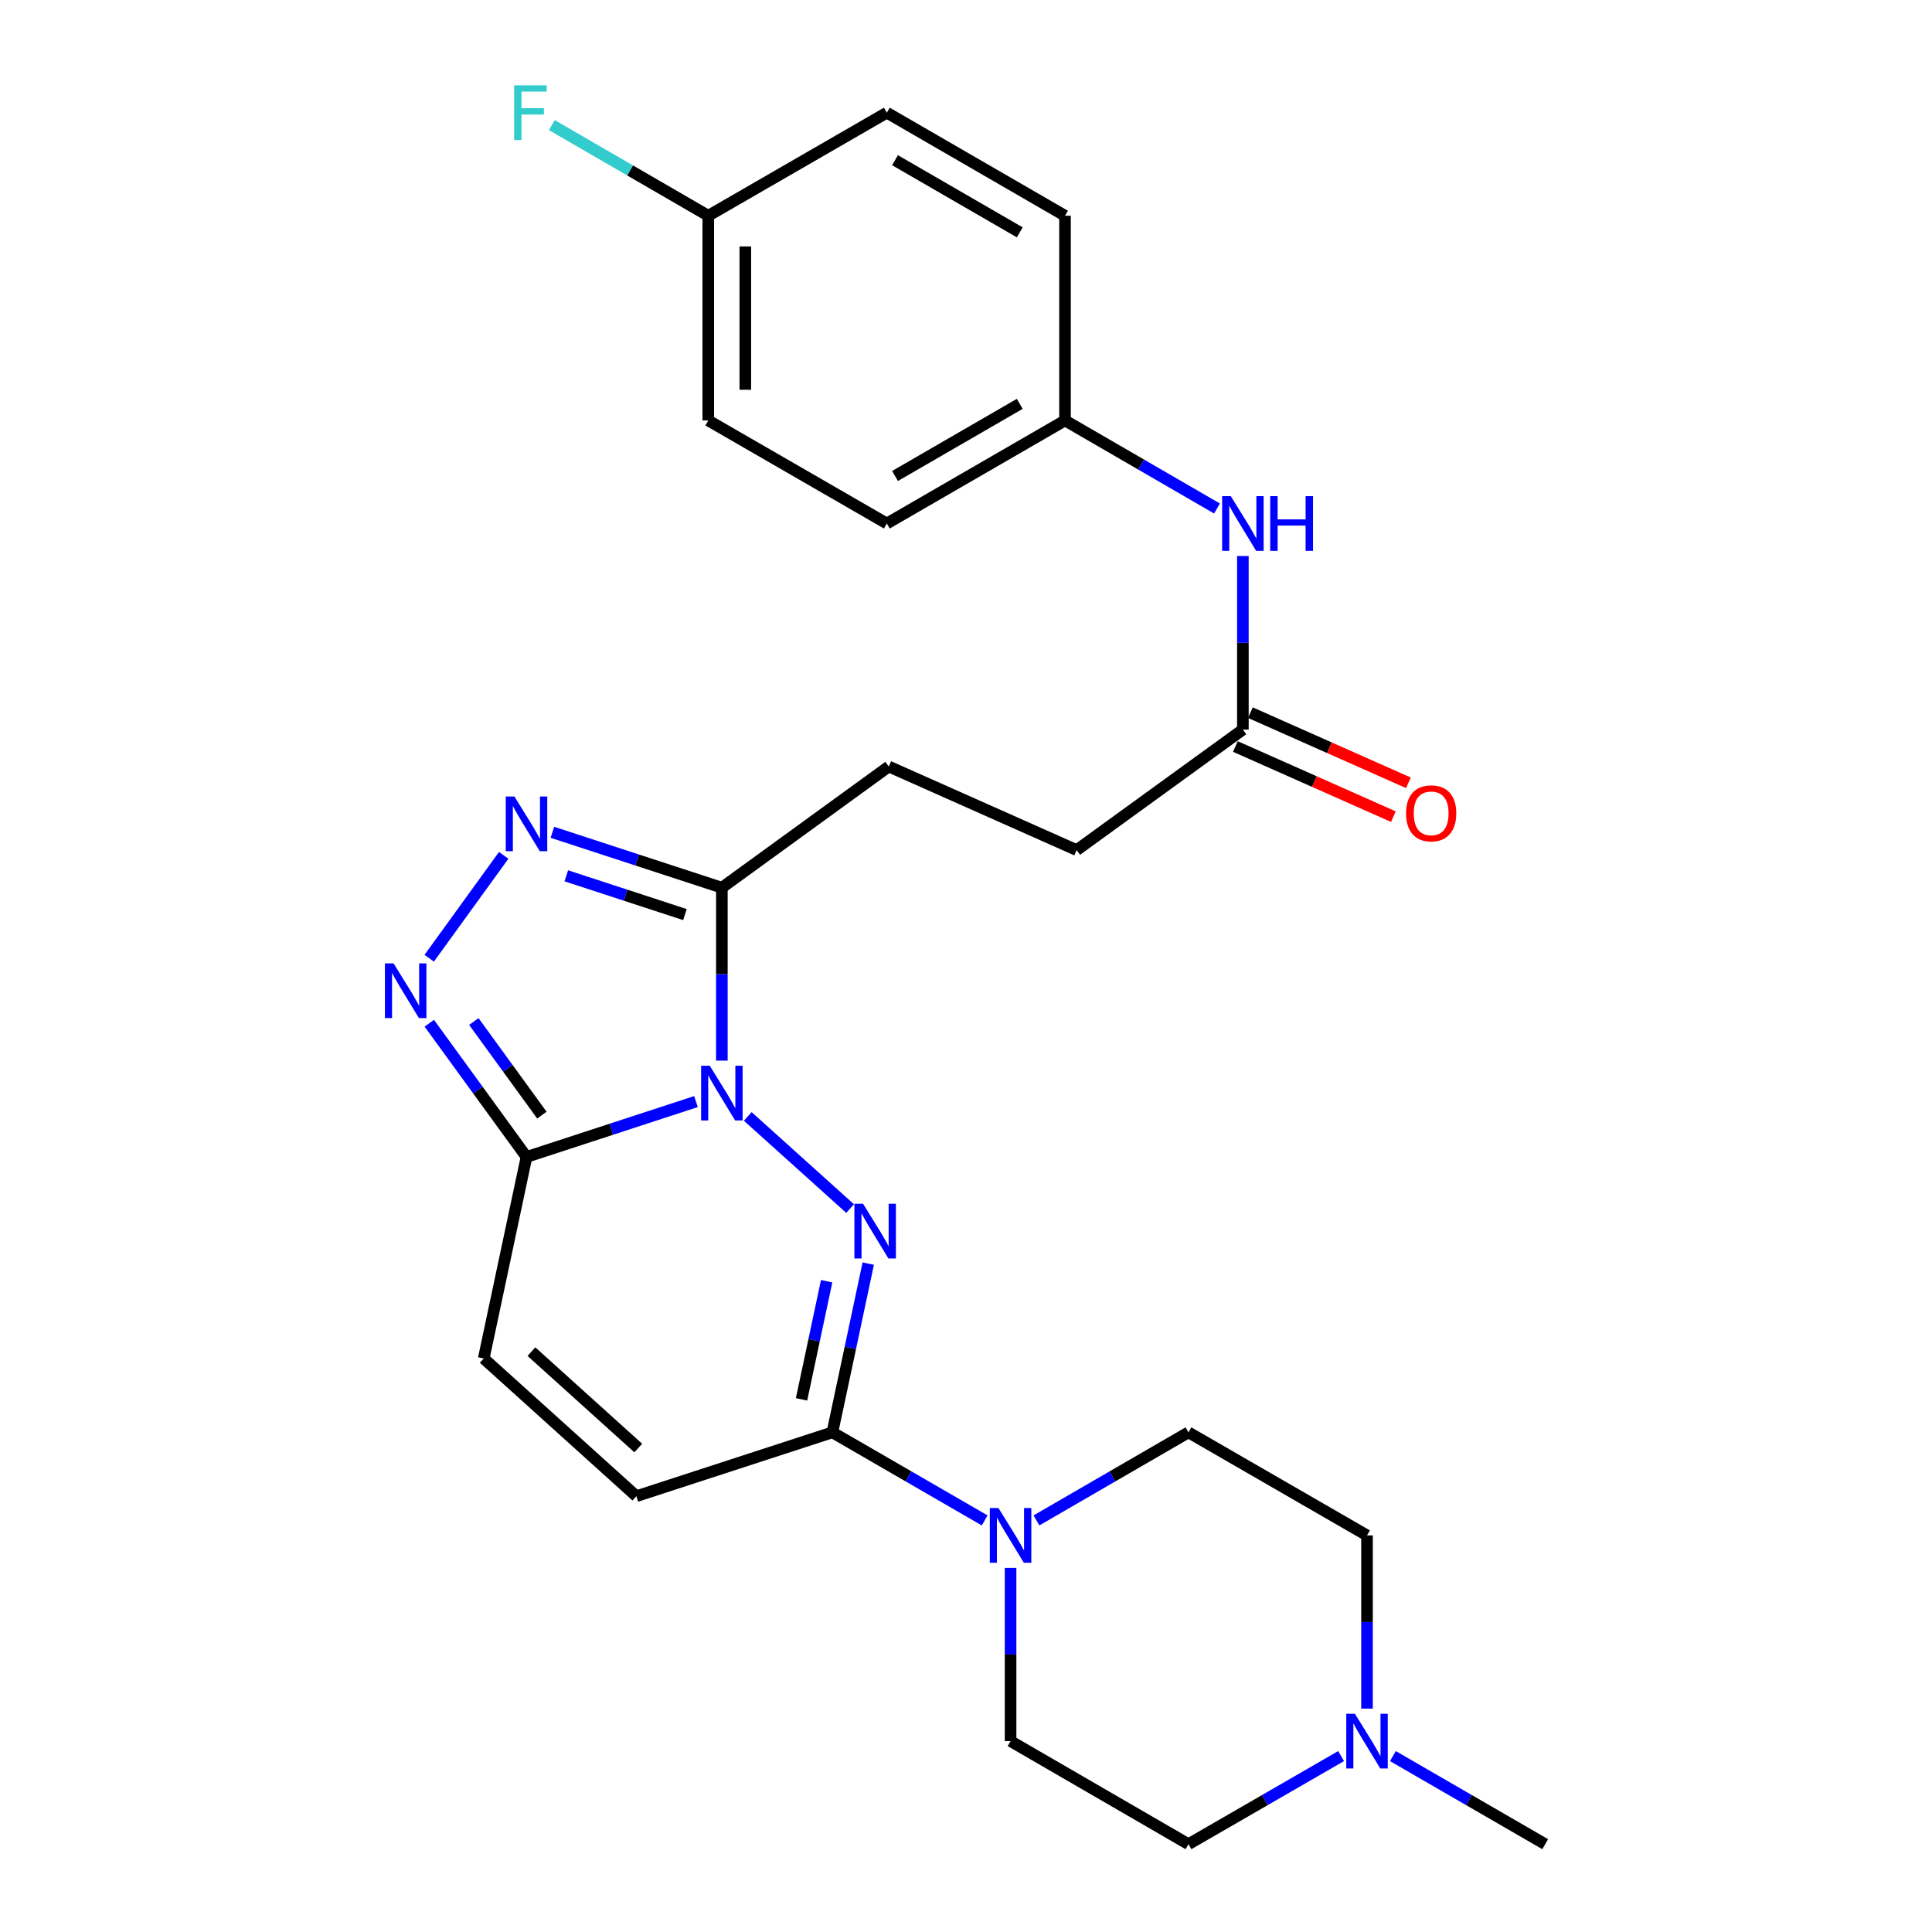 <?xml version='1.0' encoding='iso-8859-1'?>
<svg version='1.1' baseProfile='full'
              xmlns='http://www.w3.org/2000/svg'
                      xmlns:rdkit='http://www.rdkit.org/xml'
                      xmlns:xlink='http://www.w3.org/1999/xlink'
                  xml:space='preserve'
width='1000px' height='1000px' viewBox='0 0 1000 1000'>
<!-- END OF HEADER -->
<rect style='opacity:1.0;fill:#FFFFFF;stroke:none' width='1000' height='1000' x='0' y='0'> </rect>
<path class='bond-0' d='M 387.045,577.867 L 440.017,625.556' style='fill:none;fill-rule:evenodd;stroke:#0000FF;stroke-width:6px;stroke-linecap:butt;stroke-linejoin:miter;stroke-opacity:1' />
<path class='bond-1' d='M 360.237,570.175 L 316.378,584.508' style='fill:none;fill-rule:evenodd;stroke:#0000FF;stroke-width:6px;stroke-linecap:butt;stroke-linejoin:miter;stroke-opacity:1' />
<path class='bond-1' d='M 316.378,584.508 L 272.519,598.841' style='fill:none;fill-rule:evenodd;stroke:#000000;stroke-width:6px;stroke-linecap:butt;stroke-linejoin:miter;stroke-opacity:1' />
<path class='bond-2' d='M 373.636,548.977 L 373.636,504.224' style='fill:none;fill-rule:evenodd;stroke:#0000FF;stroke-width:6px;stroke-linecap:butt;stroke-linejoin:miter;stroke-opacity:1' />
<path class='bond-2' d='M 373.636,504.224 L 373.636,459.471' style='fill:none;fill-rule:evenodd;stroke:#000000;stroke-width:6px;stroke-linecap:butt;stroke-linejoin:miter;stroke-opacity:1' />
<path class='bond-3' d='M 449.401,654.044 L 440.123,697.714' style='fill:none;fill-rule:evenodd;stroke:#0000FF;stroke-width:6px;stroke-linecap:butt;stroke-linejoin:miter;stroke-opacity:1' />
<path class='bond-3' d='M 440.123,697.714 L 430.845,741.385' style='fill:none;fill-rule:evenodd;stroke:#000000;stroke-width:6px;stroke-linecap:butt;stroke-linejoin:miter;stroke-opacity:1' />
<path class='bond-3' d='M 427.867,663.161 L 421.373,693.731' style='fill:none;fill-rule:evenodd;stroke:#0000FF;stroke-width:6px;stroke-linecap:butt;stroke-linejoin:miter;stroke-opacity:1' />
<path class='bond-3' d='M 421.373,693.731 L 414.878,724.3' style='fill:none;fill-rule:evenodd;stroke:#000000;stroke-width:6px;stroke-linecap:butt;stroke-linejoin:miter;stroke-opacity:1' />
<path class='bond-4' d='M 272.519,598.841 L 247.36,564.232' style='fill:none;fill-rule:evenodd;stroke:#000000;stroke-width:6px;stroke-linecap:butt;stroke-linejoin:miter;stroke-opacity:1' />
<path class='bond-4' d='M 247.36,564.232 L 222.201,529.623' style='fill:none;fill-rule:evenodd;stroke:#0000FF;stroke-width:6px;stroke-linecap:butt;stroke-linejoin:miter;stroke-opacity:1' />
<path class='bond-4' d='M 280.477,577.187 L 262.865,552.96' style='fill:none;fill-rule:evenodd;stroke:#000000;stroke-width:6px;stroke-linecap:butt;stroke-linejoin:miter;stroke-opacity:1' />
<path class='bond-4' d='M 262.865,552.96 L 245.254,528.734' style='fill:none;fill-rule:evenodd;stroke:#0000FF;stroke-width:6px;stroke-linecap:butt;stroke-linejoin:miter;stroke-opacity:1' />
<path class='bond-7' d='M 272.519,598.841 L 250.379,703.142' style='fill:none;fill-rule:evenodd;stroke:#000000;stroke-width:6px;stroke-linecap:butt;stroke-linejoin:miter;stroke-opacity:1' />
<path class='bond-5' d='M 373.636,459.471 L 329.777,445.133' style='fill:none;fill-rule:evenodd;stroke:#000000;stroke-width:6px;stroke-linecap:butt;stroke-linejoin:miter;stroke-opacity:1' />
<path class='bond-5' d='M 329.777,445.133 L 285.919,430.795' style='fill:none;fill-rule:evenodd;stroke:#0000FF;stroke-width:6px;stroke-linecap:butt;stroke-linejoin:miter;stroke-opacity:1' />
<path class='bond-5' d='M 354.522,473.39 L 323.821,463.353' style='fill:none;fill-rule:evenodd;stroke:#000000;stroke-width:6px;stroke-linecap:butt;stroke-linejoin:miter;stroke-opacity:1' />
<path class='bond-5' d='M 323.821,463.353 L 293.12,453.317' style='fill:none;fill-rule:evenodd;stroke:#0000FF;stroke-width:6px;stroke-linecap:butt;stroke-linejoin:miter;stroke-opacity:1' />
<path class='bond-12' d='M 373.636,459.471 L 460.025,396.745' style='fill:none;fill-rule:evenodd;stroke:#000000;stroke-width:6px;stroke-linecap:butt;stroke-linejoin:miter;stroke-opacity:1' />
<path class='bond-6' d='M 430.845,741.385 L 470.256,764.18' style='fill:none;fill-rule:evenodd;stroke:#000000;stroke-width:6px;stroke-linecap:butt;stroke-linejoin:miter;stroke-opacity:1' />
<path class='bond-6' d='M 470.256,764.18 L 509.667,786.975' style='fill:none;fill-rule:evenodd;stroke:#0000FF;stroke-width:6px;stroke-linecap:butt;stroke-linejoin:miter;stroke-opacity:1' />
<path class='bond-28' d='M 430.845,741.385 L 329.377,774.43' style='fill:none;fill-rule:evenodd;stroke:#000000;stroke-width:6px;stroke-linecap:butt;stroke-linejoin:miter;stroke-opacity:1' />
<path class='bond-27' d='M 222.157,495.977 L 260.713,442.722' style='fill:none;fill-rule:evenodd;stroke:#0000FF;stroke-width:6px;stroke-linecap:butt;stroke-linejoin:miter;stroke-opacity:1' />
<path class='bond-13' d='M 523.07,811.55 L 523.07,856.376' style='fill:none;fill-rule:evenodd;stroke:#0000FF;stroke-width:6px;stroke-linecap:butt;stroke-linejoin:miter;stroke-opacity:1' />
<path class='bond-13' d='M 523.07,856.376 L 523.07,901.202' style='fill:none;fill-rule:evenodd;stroke:#000000;stroke-width:6px;stroke-linecap:butt;stroke-linejoin:miter;stroke-opacity:1' />
<path class='bond-14' d='M 536.471,786.965 L 575.808,764.175' style='fill:none;fill-rule:evenodd;stroke:#0000FF;stroke-width:6px;stroke-linecap:butt;stroke-linejoin:miter;stroke-opacity:1' />
<path class='bond-14' d='M 575.808,764.175 L 615.146,741.385' style='fill:none;fill-rule:evenodd;stroke:#000000;stroke-width:6px;stroke-linecap:butt;stroke-linejoin:miter;stroke-opacity:1' />
<path class='bond-8' d='M 250.379,703.142 L 329.377,774.43' style='fill:none;fill-rule:evenodd;stroke:#000000;stroke-width:6px;stroke-linecap:butt;stroke-linejoin:miter;stroke-opacity:1' />
<path class='bond-8' d='M 275.071,699.604 L 330.369,749.506' style='fill:none;fill-rule:evenodd;stroke:#000000;stroke-width:6px;stroke-linecap:butt;stroke-linejoin:miter;stroke-opacity:1' />
<path class='bond-9' d='M 707.562,884.38 L 707.562,839.554' style='fill:none;fill-rule:evenodd;stroke:#0000FF;stroke-width:6px;stroke-linecap:butt;stroke-linejoin:miter;stroke-opacity:1' />
<path class='bond-9' d='M 707.562,839.554 L 707.562,794.728' style='fill:none;fill-rule:evenodd;stroke:#000000;stroke-width:6px;stroke-linecap:butt;stroke-linejoin:miter;stroke-opacity:1' />
<path class='bond-26' d='M 720.966,908.955 L 760.377,931.75' style='fill:none;fill-rule:evenodd;stroke:#0000FF;stroke-width:6px;stroke-linecap:butt;stroke-linejoin:miter;stroke-opacity:1' />
<path class='bond-26' d='M 760.377,931.75 L 799.787,954.545' style='fill:none;fill-rule:evenodd;stroke:#000000;stroke-width:6px;stroke-linecap:butt;stroke-linejoin:miter;stroke-opacity:1' />
<path class='bond-29' d='M 694.155,908.941 L 654.65,931.743' style='fill:none;fill-rule:evenodd;stroke:#0000FF;stroke-width:6px;stroke-linecap:butt;stroke-linejoin:miter;stroke-opacity:1' />
<path class='bond-29' d='M 654.65,931.743 L 615.146,954.545' style='fill:none;fill-rule:evenodd;stroke:#000000;stroke-width:6px;stroke-linecap:butt;stroke-linejoin:miter;stroke-opacity:1' />
<path class='bond-10' d='M 643.314,377.629 L 557.276,440.014' style='fill:none;fill-rule:evenodd;stroke:#000000;stroke-width:6px;stroke-linecap:butt;stroke-linejoin:miter;stroke-opacity:1' />
<path class='bond-11' d='M 643.314,377.629 L 643.314,332.71' style='fill:none;fill-rule:evenodd;stroke:#000000;stroke-width:6px;stroke-linecap:butt;stroke-linejoin:miter;stroke-opacity:1' />
<path class='bond-11' d='M 643.314,332.71 L 643.314,287.79' style='fill:none;fill-rule:evenodd;stroke:#0000FF;stroke-width:6px;stroke-linecap:butt;stroke-linejoin:miter;stroke-opacity:1' />
<path class='bond-15' d='M 639.425,386.389 L 680.319,404.546' style='fill:none;fill-rule:evenodd;stroke:#000000;stroke-width:6px;stroke-linecap:butt;stroke-linejoin:miter;stroke-opacity:1' />
<path class='bond-15' d='M 680.319,404.546 L 721.213,422.703' style='fill:none;fill-rule:evenodd;stroke:#FF0000;stroke-width:6px;stroke-linecap:butt;stroke-linejoin:miter;stroke-opacity:1' />
<path class='bond-15' d='M 647.203,368.869 L 688.097,387.026' style='fill:none;fill-rule:evenodd;stroke:#000000;stroke-width:6px;stroke-linecap:butt;stroke-linejoin:miter;stroke-opacity:1' />
<path class='bond-15' d='M 688.097,387.026 L 728.991,405.183' style='fill:none;fill-rule:evenodd;stroke:#FF0000;stroke-width:6px;stroke-linecap:butt;stroke-linejoin:miter;stroke-opacity:1' />
<path class='bond-18' d='M 629.914,263.201 L 590.581,240.416' style='fill:none;fill-rule:evenodd;stroke:#0000FF;stroke-width:6px;stroke-linecap:butt;stroke-linejoin:miter;stroke-opacity:1' />
<path class='bond-18' d='M 590.581,240.416 L 551.249,217.631' style='fill:none;fill-rule:evenodd;stroke:#000000;stroke-width:6px;stroke-linecap:butt;stroke-linejoin:miter;stroke-opacity:1' />
<path class='bond-19' d='M 460.025,396.745 L 557.276,440.014' style='fill:none;fill-rule:evenodd;stroke:#000000;stroke-width:6px;stroke-linecap:butt;stroke-linejoin:miter;stroke-opacity:1' />
<path class='bond-16' d='M 523.07,901.202 L 615.146,954.545' style='fill:none;fill-rule:evenodd;stroke:#000000;stroke-width:6px;stroke-linecap:butt;stroke-linejoin:miter;stroke-opacity:1' />
<path class='bond-17' d='M 615.146,741.385 L 707.562,794.728' style='fill:none;fill-rule:evenodd;stroke:#000000;stroke-width:6px;stroke-linecap:butt;stroke-linejoin:miter;stroke-opacity:1' />
<path class='bond-22' d='M 551.249,217.631 L 551.249,111.668' style='fill:none;fill-rule:evenodd;stroke:#000000;stroke-width:6px;stroke-linecap:butt;stroke-linejoin:miter;stroke-opacity:1' />
<path class='bond-23' d='M 551.249,217.631 L 459.024,270.964' style='fill:none;fill-rule:evenodd;stroke:#000000;stroke-width:6px;stroke-linecap:butt;stroke-linejoin:miter;stroke-opacity:1' />
<path class='bond-23' d='M 527.819,209.037 L 463.261,246.37' style='fill:none;fill-rule:evenodd;stroke:#000000;stroke-width:6px;stroke-linecap:butt;stroke-linejoin:miter;stroke-opacity:1' />
<path class='bond-20' d='M 366.608,111.668 L 366.608,217.631' style='fill:none;fill-rule:evenodd;stroke:#000000;stroke-width:6px;stroke-linecap:butt;stroke-linejoin:miter;stroke-opacity:1' />
<path class='bond-20' d='M 385.777,127.563 L 385.777,201.736' style='fill:none;fill-rule:evenodd;stroke:#000000;stroke-width:6px;stroke-linecap:butt;stroke-linejoin:miter;stroke-opacity:1' />
<path class='bond-21' d='M 366.608,111.668 L 326.115,88.206' style='fill:none;fill-rule:evenodd;stroke:#000000;stroke-width:6px;stroke-linecap:butt;stroke-linejoin:miter;stroke-opacity:1' />
<path class='bond-21' d='M 326.115,88.206 L 285.623,64.745' style='fill:none;fill-rule:evenodd;stroke:#33CCCC;stroke-width:6px;stroke-linecap:butt;stroke-linejoin:miter;stroke-opacity:1' />
<path class='bond-30' d='M 366.608,111.668 L 459.024,58.325' style='fill:none;fill-rule:evenodd;stroke:#000000;stroke-width:6px;stroke-linecap:butt;stroke-linejoin:miter;stroke-opacity:1' />
<path class='bond-24' d='M 551.249,111.668 L 459.024,58.325' style='fill:none;fill-rule:evenodd;stroke:#000000;stroke-width:6px;stroke-linecap:butt;stroke-linejoin:miter;stroke-opacity:1' />
<path class='bond-24' d='M 527.817,120.26 L 463.26,82.92' style='fill:none;fill-rule:evenodd;stroke:#000000;stroke-width:6px;stroke-linecap:butt;stroke-linejoin:miter;stroke-opacity:1' />
<path class='bond-25' d='M 459.024,270.964 L 366.608,217.631' style='fill:none;fill-rule:evenodd;stroke:#000000;stroke-width:6px;stroke-linecap:butt;stroke-linejoin:miter;stroke-opacity:1' />
<path  class='atom-0' d='M 367.376 551.635
L 376.656 566.635
Q 377.576 568.115, 379.056 570.795
Q 380.536 573.475, 380.616 573.635
L 380.616 551.635
L 384.376 551.635
L 384.376 579.955
L 380.496 579.955
L 370.536 563.555
Q 369.376 561.635, 368.136 559.435
Q 366.936 557.235, 366.576 556.555
L 366.576 579.955
L 362.896 579.955
L 362.896 551.635
L 367.376 551.635
' fill='#0000FF'/>
<path  class='atom-1' d='M 446.715 623.062
L 455.995 638.062
Q 456.915 639.542, 458.395 642.222
Q 459.875 644.902, 459.955 645.062
L 459.955 623.062
L 463.715 623.062
L 463.715 651.382
L 459.835 651.382
L 449.875 634.982
Q 448.715 633.062, 447.475 630.862
Q 446.275 628.662, 445.915 627.982
L 445.915 651.382
L 442.235 651.382
L 442.235 623.062
L 446.715 623.062
' fill='#0000FF'/>
<path  class='atom-5' d='M 203.714 498.644
L 212.994 513.644
Q 213.914 515.124, 215.394 517.804
Q 216.874 520.484, 216.954 520.644
L 216.954 498.644
L 220.714 498.644
L 220.714 526.964
L 216.834 526.964
L 206.874 510.564
Q 205.714 508.644, 204.474 506.444
Q 203.274 504.244, 202.914 503.564
L 202.914 526.964
L 199.234 526.964
L 199.234 498.644
L 203.714 498.644
' fill='#0000FF'/>
<path  class='atom-6' d='M 266.259 412.255
L 275.539 427.255
Q 276.459 428.735, 277.939 431.415
Q 279.419 434.095, 279.499 434.255
L 279.499 412.255
L 283.259 412.255
L 283.259 440.575
L 279.379 440.575
L 269.419 424.175
Q 268.259 422.255, 267.019 420.055
Q 265.819 417.855, 265.459 417.175
L 265.459 440.575
L 261.779 440.575
L 261.779 412.255
L 266.259 412.255
' fill='#0000FF'/>
<path  class='atom-7' d='M 516.81 780.568
L 526.09 795.568
Q 527.01 797.048, 528.49 799.728
Q 529.97 802.408, 530.05 802.568
L 530.05 780.568
L 533.81 780.568
L 533.81 808.888
L 529.93 808.888
L 519.97 792.488
Q 518.81 790.568, 517.57 788.368
Q 516.37 786.168, 516.01 785.488
L 516.01 808.888
L 512.33 808.888
L 512.33 780.568
L 516.81 780.568
' fill='#0000FF'/>
<path  class='atom-10' d='M 701.302 887.042
L 710.582 902.042
Q 711.502 903.522, 712.982 906.202
Q 714.462 908.882, 714.542 909.042
L 714.542 887.042
L 718.302 887.042
L 718.302 915.362
L 714.422 915.362
L 704.462 898.962
Q 703.302 897.042, 702.062 894.842
Q 700.862 892.642, 700.502 891.962
L 700.502 915.362
L 696.822 915.362
L 696.822 887.042
L 701.302 887.042
' fill='#0000FF'/>
<path  class='atom-12' d='M 637.054 256.804
L 646.334 271.804
Q 647.254 273.284, 648.734 275.964
Q 650.214 278.644, 650.294 278.804
L 650.294 256.804
L 654.054 256.804
L 654.054 285.124
L 650.174 285.124
L 640.214 268.724
Q 639.054 266.804, 637.814 264.604
Q 636.614 262.404, 636.254 261.724
L 636.254 285.124
L 632.574 285.124
L 632.574 256.804
L 637.054 256.804
' fill='#0000FF'/>
<path  class='atom-12' d='M 657.454 256.804
L 661.294 256.804
L 661.294 268.844
L 675.774 268.844
L 675.774 256.804
L 679.614 256.804
L 679.614 285.124
L 675.774 285.124
L 675.774 272.044
L 661.294 272.044
L 661.294 285.124
L 657.454 285.124
L 657.454 256.804
' fill='#0000FF'/>
<path  class='atom-16' d='M 727.768 420.978
Q 727.768 414.178, 731.128 410.378
Q 734.488 406.578, 740.768 406.578
Q 747.048 406.578, 750.408 410.378
Q 753.768 414.178, 753.768 420.978
Q 753.768 427.858, 750.368 431.778
Q 746.968 435.658, 740.768 435.658
Q 734.528 435.658, 731.128 431.778
Q 727.768 427.898, 727.768 420.978
M 740.768 432.458
Q 745.088 432.458, 747.408 429.578
Q 749.768 426.658, 749.768 420.978
Q 749.768 415.418, 747.408 412.618
Q 745.088 409.778, 740.768 409.778
Q 736.448 409.778, 734.088 412.578
Q 731.768 415.378, 731.768 420.978
Q 731.768 426.698, 734.088 429.578
Q 736.448 432.458, 740.768 432.458
' fill='#FF0000'/>
<path  class='atom-22' d='M 266.122 44.165
L 282.962 44.165
L 282.962 47.405
L 269.922 47.405
L 269.922 56.005
L 281.522 56.005
L 281.522 59.285
L 269.922 59.285
L 269.922 72.485
L 266.122 72.485
L 266.122 44.165
' fill='#33CCCC'/>
</svg>

